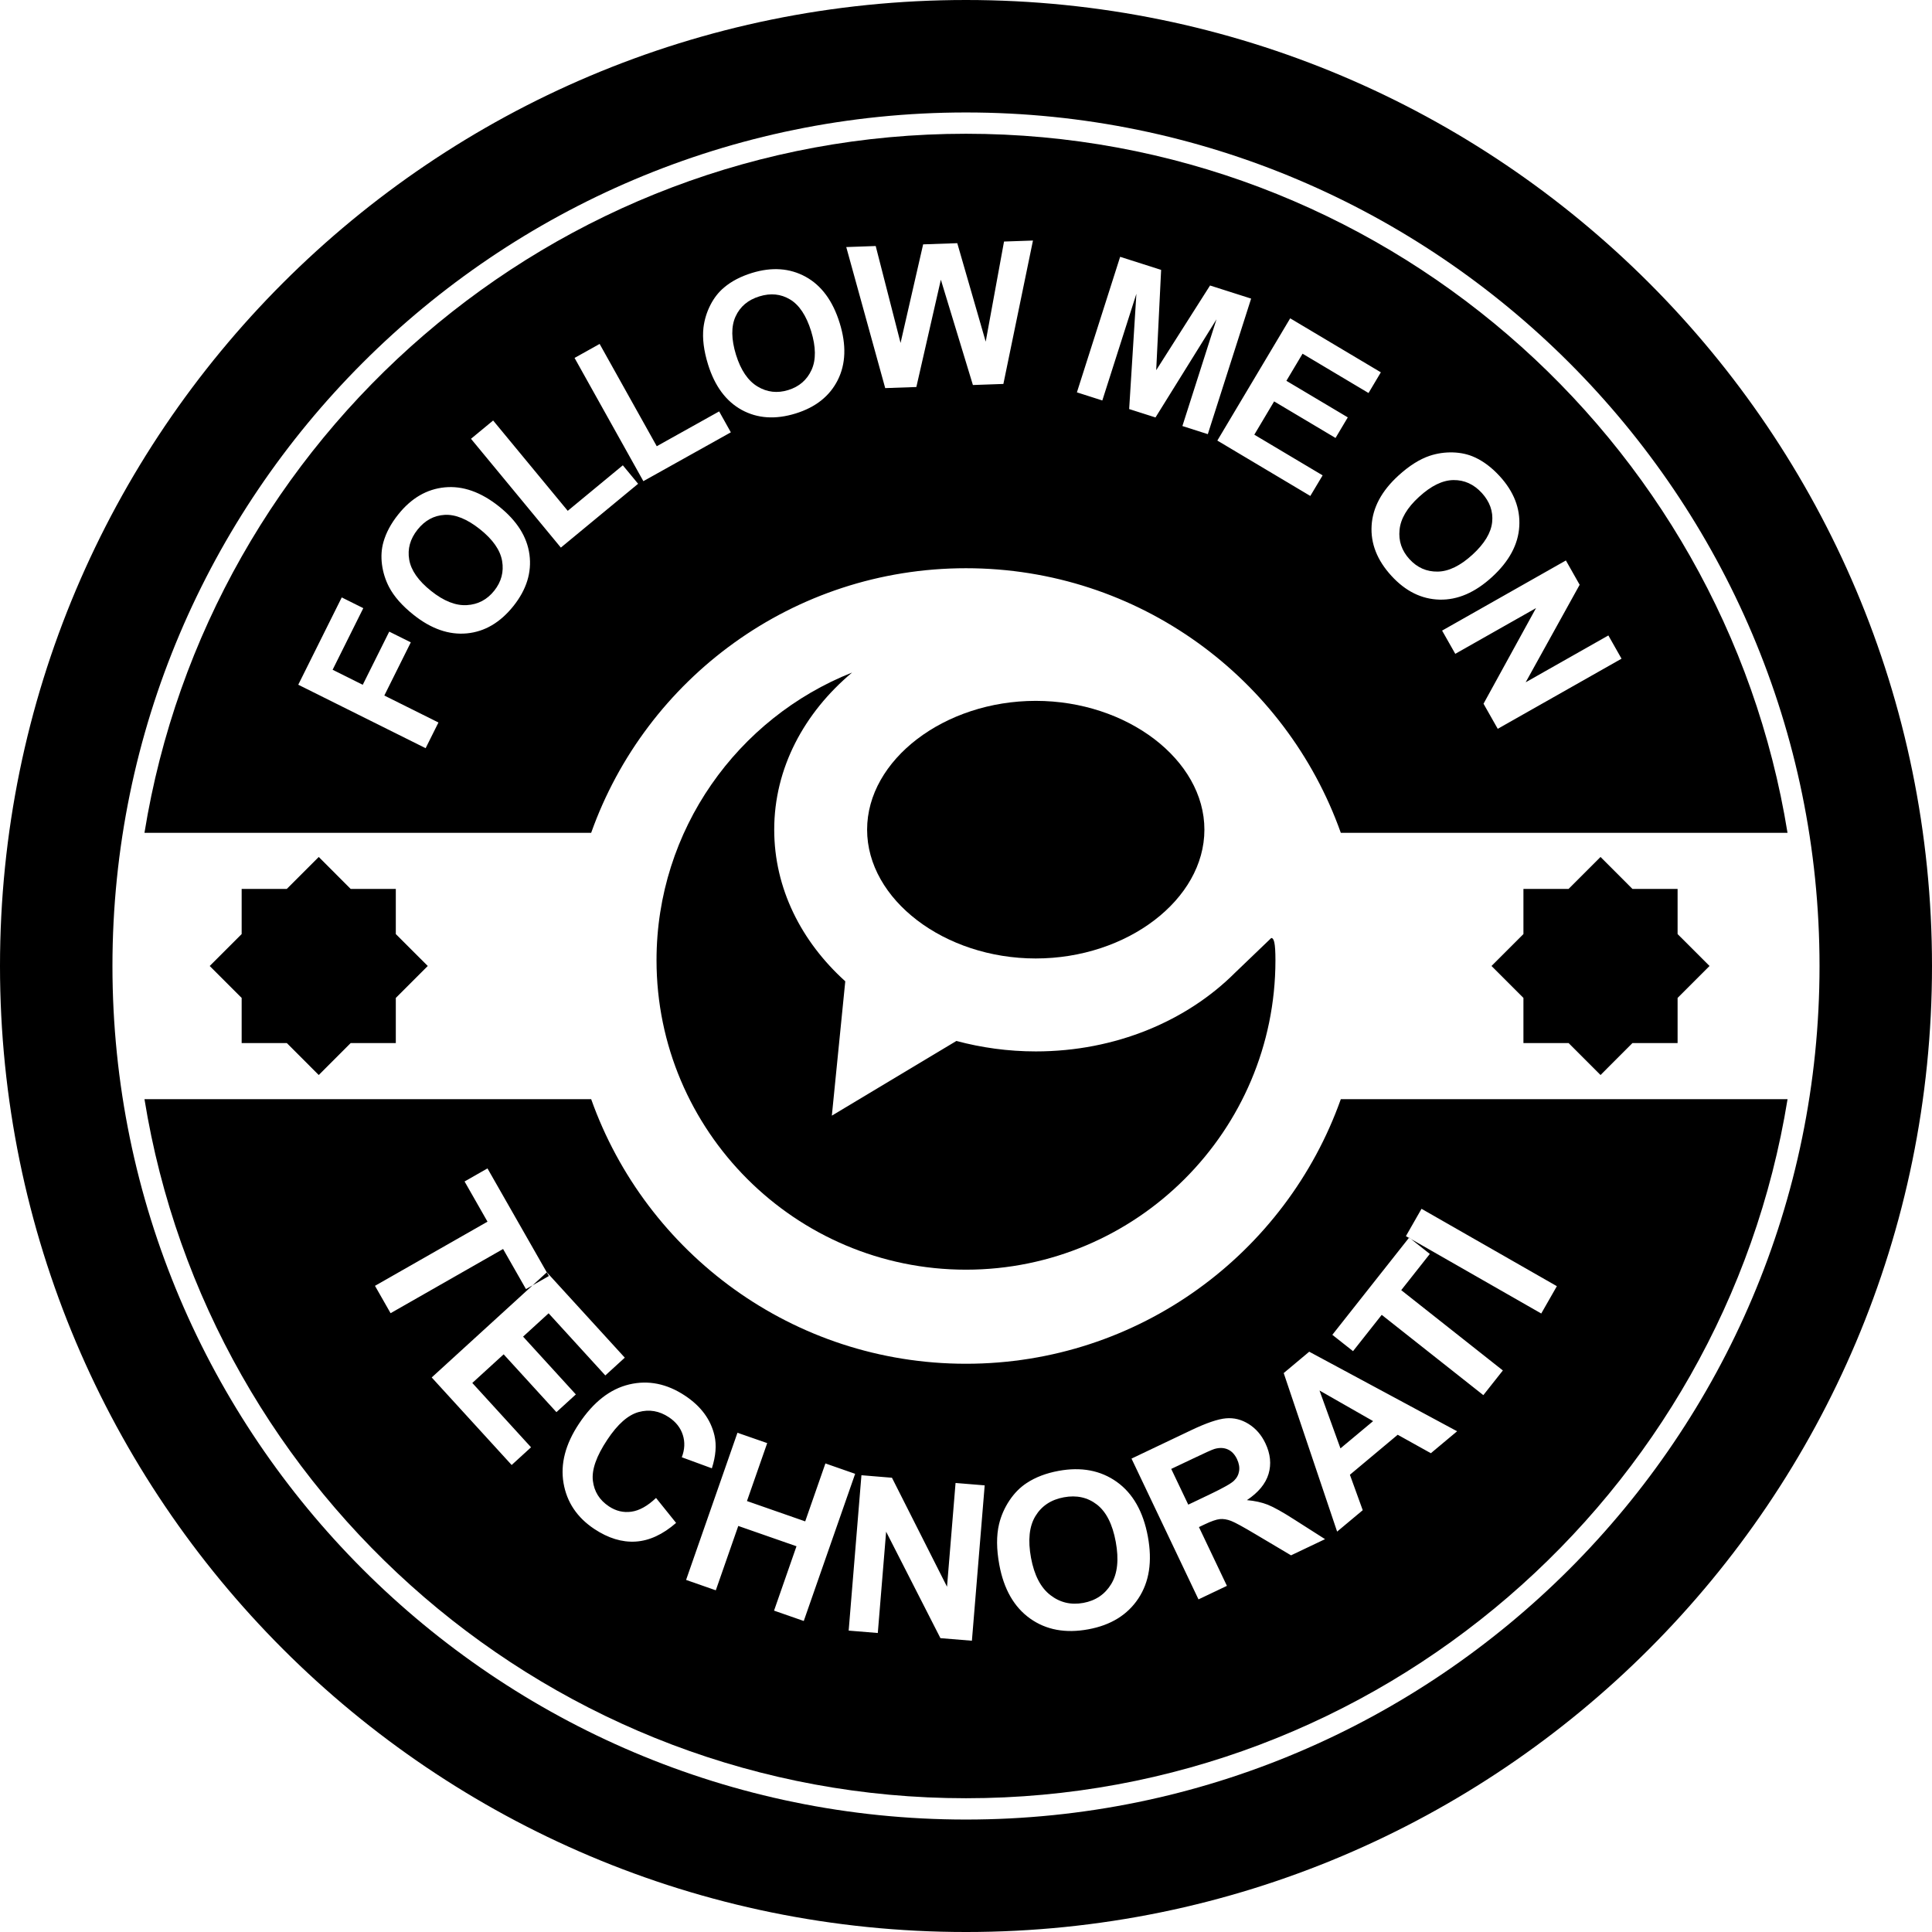 <?xml version="1.0" encoding="iso-8859-1"?>
<!-- Generator: Adobe Illustrator 16.0.0, SVG Export Plug-In . SVG Version: 6.00 Build 0)  -->
<!DOCTYPE svg PUBLIC "-//W3C//DTD SVG 1.1//EN" "http://www.w3.org/Graphics/SVG/1.1/DTD/svg11.dtd">
<svg version="1.1" id="Capa_1" xmlns="http://www.w3.org/2000/svg" xmlns:xlink="http://www.w3.org/1999/xlink" x="0px" y="0px"
	 width="564.446px" height="564.447px" viewBox="0 0 564.446 564.447" style="enable-background:new 0 0 564.446 564.447;"
	 xml:space="preserve">
<g>
	<g>
		<path d="M282.219,0C126.354,0,0,126.357,0,282.223c0,155.872,126.354,282.224,282.218,282.224
			c155.872,0,282.228-126.352,282.228-282.224C564.446,126.357,438.096,0,282.219,0z M282.219,531.591
			c-137.5,0-249.366-111.863-249.366-249.368c0-137.5,111.871-249.365,249.366-249.365c137.499,0,249.368,111.871,249.368,249.365
			C531.592,419.728,419.718,531.591,282.219,531.591z"/>
		<path d="M420.014,166.997c3.226-0.042,6.617-1.691,10.175-4.945c3.516-3.219,5.427-6.396,5.753-9.515
			c0.326-3.123-0.694-5.965-3.019-8.515c-2.341-2.551-5.105-3.806-8.291-3.765c-3.184,0.044-6.529,1.675-10.05,4.906
			c-3.48,3.174-5.381,6.39-5.696,9.634c-0.331,3.244,0.642,6.098,2.899,8.567C414.048,165.837,416.787,167.046,420.014,166.997z"/>
		<path d="M282.219,166.011c50.528,0,93.506,32.259,109.507,77.299h130.509C503.552,127.674,403.04,39.077,282.213,39.077
			c-120.824,0-221.326,88.605-240.006,204.233h130.506C188.717,198.27,231.693,166.011,282.219,166.011z M457.487,163.743
			l4.019,7.104l-15.772,28.49l24.161-13.686l3.847,6.789l-36.169,20.487l-4.152-7.327l15.337-27.944l-23.591,13.362l-3.848-6.783
			L457.487,163.743z M417.668,133.173c2.195-0.732,4.474-1.063,6.819-0.997c2.341,0.075,4.479,0.551,6.385,1.437
			c2.558,1.173,4.981,3.001,7.27,5.499c4.133,4.518,6.049,9.417,5.723,14.698c-0.316,5.276-2.968,10.201-7.965,14.773
			c-4.955,4.533-10.05,6.734-15.321,6.602c-5.261-0.134-9.952-2.452-14.074-6.959c-4.174-4.554-6.1-9.453-5.779-14.69
			c0.312-5.235,2.916-10.092,7.799-14.561C411.641,136.118,414.695,134.181,417.668,133.173z M403.423,108.777l-3.599,6.045
			l-19.273-11.485l-4.723,7.922l17.938,10.68l-3.583,6.017l-17.938-10.685l-5.789,9.725l19.957,11.884l-3.594,6.017l-27.165-16.182
			L376.937,93L403.423,108.777z M327.258,75.029l11.972,3.821l-1.439,29.308l15.731-24.747l12.003,3.827l-12.655,39.604
			l-7.426-2.372l9.963-31.177l-17.823,28.671l-7.694-2.454l2.112-33.681l-9.952,31.172l-7.426-2.372L327.258,75.029z
			 M255.841,71.877l7.263,28.322l6.597-28.808l9.973-0.345l8.306,28.77l5.352-29.248l8.455-0.295l-8.642,41.899l-8.904,0.313
			l-9.364-30.771l-7.159,31.354l-9.098,0.318L247.24,72.18L255.841,71.877z M205.52,95.728c0.282-2.307,0.95-4.495,2.009-6.592
			c1.066-2.092,2.418-3.811,4.042-5.163c2.141-1.81,4.841-3.213,8.065-4.215c5.859-1.81,11.102-1.437,15.741,1.103
			c4.629,2.545,7.943,7.053,9.942,13.515c1.988,6.411,1.794,11.967-0.567,16.666c-2.369,4.702-6.473,7.953-12.3,9.755
			c-5.901,1.826-11.162,1.473-15.77-1.048c-4.59-2.53-7.863-6.952-9.826-13.277C205.605,102.431,205.166,98.85,205.52,95.728z
			 M175.187,100.484l16.687,29.886l18.229-10.175l3.415,6.112l-25.554,14.269l-20.102-36.003L175.187,100.484z M124.351,218.589
			l-37.213-18.543l12.705-25.507l6.294,3.138l-8.961,17.996l8.803,4.392l7.741-15.532l6.299,3.133l-7.736,15.537l15.812,7.878
			L124.351,218.589z M150.026,177.024c-3.855,4.841-8.389,7.514-13.605,8.019c-5.23,0.502-10.432-1.3-15.607-5.424
			c-3.314-2.636-5.699-5.346-7.156-8.13c-1.067-2.058-1.755-4.251-2.063-6.576c-0.292-2.325-0.155-4.505,0.424-6.537
			c0.759-2.708,2.183-5.388,4.301-8.039c3.811-4.792,8.35-7.443,13.61-7.954c5.259-0.507,10.535,1.344,15.837,5.559
			c5.25,4.184,8.226,8.88,8.919,14.092C155.38,167.249,153.822,172.248,150.026,177.024z M137.602,128.195l6.47-5.344l21.797,26.39
			l16.094-13.3l4.463,5.398l-22.566,18.644L137.602,128.195z"/>
		<path d="M140.206,154.606c-3.729-2.965-7.164-4.357-10.292-4.184c-3.135,0.176-5.782,1.618-7.933,4.321
			c-2.154,2.71-2.97,5.626-2.429,8.766c0.542,3.133,2.677,6.188,6.426,9.168c3.679,2.931,7.154,4.306,10.408,4.114
			c3.251-0.187,5.923-1.59,8.008-4.21c2.084-2.615,2.848-5.52,2.302-8.696S143.98,157.607,140.206,154.606z"/>
		<path d="M221.316,112.919c2.783,1.68,5.792,2.024,8.976,1.038c3.203-0.991,5.468-2.954,6.81-5.89
			c1.336-2.938,1.289-6.708-0.122-11.309c-1.417-4.552-3.452-7.643-6.146-9.264c-2.693-1.623-5.683-1.926-8.987-0.901
			c-3.309,1.018-5.621,2.972-6.946,5.87c-1.32,2.889-1.271,6.623,0.127,11.192C216.428,108.153,218.522,111.239,221.316,112.919z"/>
		<path d="M358.688,423.446c-1.149-0.502-2.443-0.543-3.894-0.119c-0.725,0.223-2.765,1.14-6.126,2.75l-6.488,3.076l4.977,10.438
			l6.142-2.931c3.981-1.896,6.39-3.241,7.213-4.055c0.839-0.808,1.336-1.755,1.502-2.848c0.171-1.087-0.042-2.253-0.622-3.485
			C360.729,424.891,359.828,423.943,358.688,423.446z"/>
		<path d="M282.219,398.431c-50.526,0-93.507-32.266-109.505-77.305H42.208c18.68,115.643,119.192,204.24,240.019,204.24
			c120.824,0,221.332-88.598,240.019-204.24H391.73C375.725,366.166,332.752,398.431,282.219,398.431z M155.147,422.835
			l-5.662,5.173l-23.359-25.575l29.477-26.916l-1.939,1.098l-6.683-11.713l-32.868,18.756l-4.557-7.995l32.871-18.745l-6.698-11.744
			l6.692-3.816l17.329,30.37l0.015-0.016l22.773,24.938l-5.688,5.193l-16.57-18.154l-7.456,6.814l15.415,16.886l-5.675,5.178
			l-15.417-16.891l-9.158,8.362L155.147,422.835z M199.488,419.221c-0.663-2.087-2.022-3.807-4.052-5.158
			c-2.816-1.874-5.768-2.376-8.859-1.522c-3.092,0.854-6.142,3.542-9.142,8.068c-3.192,4.789-4.598,8.781-4.226,11.972
			c0.371,3.179,1.939,5.686,4.702,7.519c2.038,1.356,4.215,1.874,6.538,1.554c2.328-0.321,4.735-1.657,7.218-4.019l5.859,7.291
			c-3.887,3.392-7.832,5.204-11.814,5.457c-3.981,0.249-8.013-0.983-12.085-3.687c-5.031-3.345-8.031-7.824-8.987-13.411
			c-0.955-5.603,0.552-11.382,4.518-17.347c4.194-6.312,9.083-10.139,14.667-11.465c5.582-1.325,11.029-0.228,16.342,3.304
			c4.64,3.086,7.498,6.965,8.572,11.625c0.647,2.771,0.394,5.96-0.759,9.574l-8.784-3.226
			C200.055,423.477,200.156,421.308,199.488,419.221z M226.142,470.556l6.558-18.807l-17.01-5.934l-6.563,18.802l-8.682-3.034
			l15.006-42.994l8.691,3.023l-5.913,16.928l17.015,5.939l5.903-16.928l8.688,3.034l-15.011,42.994L226.142,470.556z
			 M283.948,479.349l-9.194-0.751l-15.865-31.104l-2.434,29.598l-8.51-0.699l3.729-45.396l8.919,0.735l16.086,31.841l2.493-30.313
			l8.511,0.699L283.948,479.349z M332.591,466.984c-3.179,4.811-8.057,7.824-14.633,9.03c-6.659,1.232-12.334,0.177-17.016-3.158
			c-4.681-3.34-7.674-8.58-8.989-15.705c-0.841-4.562-0.867-8.519-0.072-11.868c0.591-2.465,1.615-4.77,3.034-6.908
			c1.43-2.139,3.112-3.837,5.044-5.101c2.573-1.693,5.681-2.884,9.331-3.552c6.597-1.212,12.256-0.146,16.974,3.21
			c4.717,3.366,7.746,8.699,9.093,15.985C336.697,456.162,335.771,462.178,332.591,466.984z M377.186,454.401l-10.264-6.095
			c-3.655-2.18-6.073-3.506-7.249-3.961c-1.191-0.456-2.289-0.632-3.314-0.528c-1.025,0.114-2.495,0.621-4.401,1.532l-1.678,0.798
			l8.172,17.171l-8.306,3.951l-19.568-41.13l17.471-8.316c4.396-2.092,7.772-3.241,10.107-3.448
			c2.346-0.207,4.562,0.342,6.659,1.662c2.098,1.314,3.724,3.194,4.878,5.628c1.471,3.087,1.776,6.069,0.927,8.943
			c-0.859,2.873-2.972,5.432-6.327,7.668c2.294,0.197,4.318,0.643,6.089,1.336c1.761,0.699,4.396,2.175,7.897,4.423l8.844,5.639
			L377.186,454.401z M418.035,424.565l-9.688-5.391l-13.965,11.687l3.749,10.352l-7.482,6.255l-15.606-46.318l7.456-6.239
			l43.206,23.244L418.035,424.565z M415.307,353.159l39.54,22.607l-4.562,7.984l-38.096-21.784l5.54,4.381l-8.352,10.579
			l29.691,23.462l-5.701,7.213l-29.691-23.457l-8.379,10.605l-6.048-4.774l22.375-28.325l-0.88-0.507L415.307,353.159z"/>
		<path d="M320.475,439.571c-2.719-2.103-5.935-2.817-9.663-2.128c-3.723,0.684-6.498,2.517-8.305,5.494
			c-1.808,2.977-2.237,7.042-1.29,12.194c0.938,5.069,2.817,8.699,5.645,10.884c2.822,2.19,6.037,2.946,9.637,2.284
			c3.614-0.663,6.327-2.512,8.16-5.53c1.833-3.024,2.269-7.136,1.315-12.324C325.026,445.298,323.188,441.683,320.475,439.571z"/>
		<polygon points="401.16,415.187 385.501,406.245 391.622,423.151 		"/>
		<polygon points="458.274,304.738 467.605,314.074 476.926,304.738 490.12,304.738 490.12,291.549 499.451,282.218 490.12,272.892 
			490.12,259.699 476.926,259.699 467.605,250.368 458.274,259.699 445.081,259.699 445.081,272.892 435.75,282.218 
			445.081,291.549 445.081,304.738 		"/>
		<polygon points="83.793,304.738 93.126,314.074 102.447,304.738 115.638,304.738 115.638,291.549 124.972,282.218 
			115.638,272.892 115.638,259.699 102.447,259.699 93.126,250.368 83.793,259.699 70.602,259.699 70.602,272.892 61.268,282.218 
			70.602,291.549 70.602,304.738 		"/>
		<polygon points="159.746,371.727 155.598,375.517 160.354,372.799 		"/>
		<polygon points="411.625,361.64 412.189,361.966 411.682,361.568 		"/>
		<path d="M248.941,196.489c-33.43,13.277-57.133,45.936-57.133,84.044c0,49.847,40.547,90.412,90.41,90.412
			c49.85,0,90.409-40.565,90.409-90.412c0-5.054-0.424-6.496-1.227-6.486l-10.553,10.124
			c-14.018,14.027-34.854,23.006-58.238,23.006c-8.094,0-15.874-1.098-23.19-3.055l-36.39,21.82l3.923-39.25
			c-12.837-11.599-20.759-27.136-20.759-44.299C226.184,224.402,234.96,208.217,248.941,196.489z"/>
		<path d="M351.874,242.393c0-20.399-22.565-37.632-49.274-37.632c-26.706,0-49.268,17.232-49.268,37.632
			c0,20.41,22.562,37.629,49.268,37.629C329.309,280.017,351.874,262.797,351.874,242.393z"/>
	</g>
</g>
<g>
</g>
<g>
</g>
<g>
</g>
<g>
</g>
<g>
</g>
<g>
</g>
<g>
</g>
<g>
</g>
<g>
</g>
<g>
</g>
<g>
</g>
<g>
</g>
<g>
</g>
<g>
</g>
<g>
</g>
</svg>
